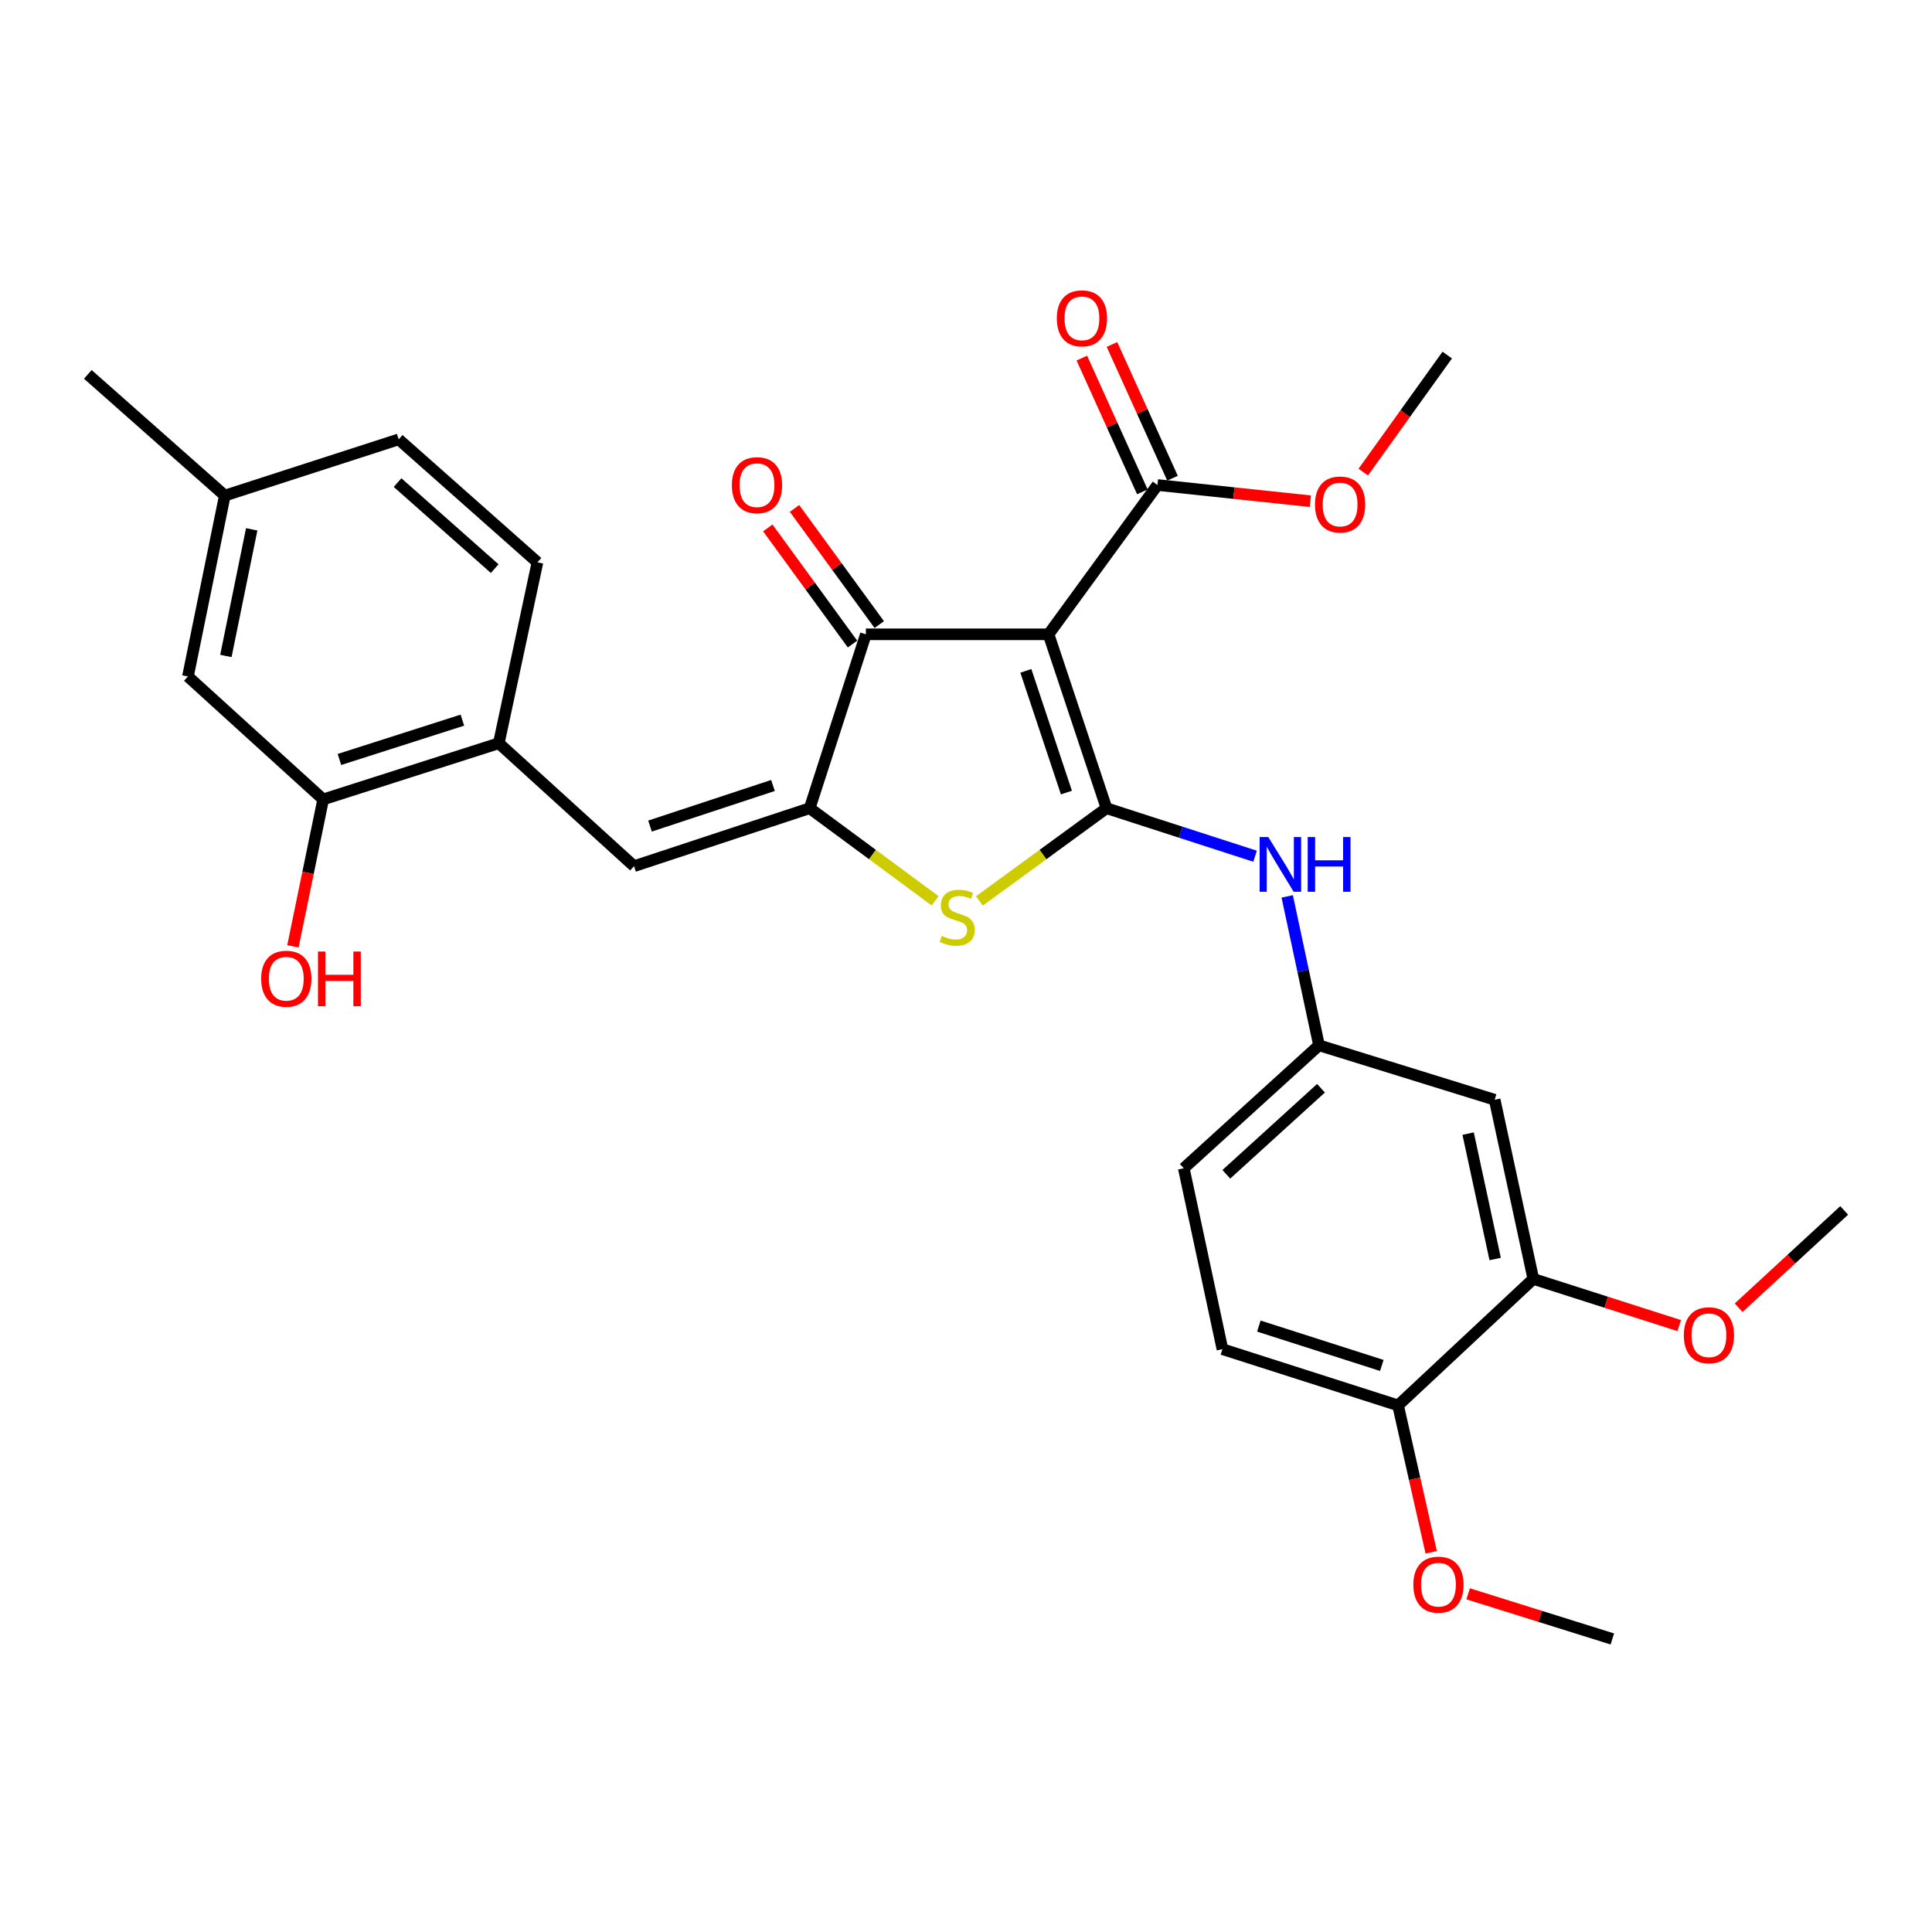 <?xml version='1.0' encoding='iso-8859-1'?>
<svg version='1.1' baseProfile='full'
              xmlns='http://www.w3.org/2000/svg'
                      xmlns:rdkit='http://www.rdkit.org/xml'
                      xmlns:xlink='http://www.w3.org/1999/xlink'
                  xml:space='preserve'
width='1000px' height='1000px' viewBox='0 0 1000 1000'>
<!-- END OF HEADER -->
<rect style='opacity:1.0;fill:#FFFFFF;stroke:none' width='1000' height='1000' x='0' y='0'> </rect>
<path class='bond-0' d='M 448.178,328.323 L 542.727,328.323' style='fill:none;fill-rule:evenodd;stroke:#000000;stroke-width:6px;stroke-linecap:butt;stroke-linejoin:miter;stroke-opacity:1' />
<path class='bond-1' d='M 448.178,328.323 L 419.094,418.325' style='fill:none;fill-rule:evenodd;stroke:#000000;stroke-width:6px;stroke-linecap:butt;stroke-linejoin:miter;stroke-opacity:1' />
<path class='bond-2' d='M 455.096,323.278 L 433.17,293.217' style='fill:none;fill-rule:evenodd;stroke:#000000;stroke-width:6px;stroke-linecap:butt;stroke-linejoin:miter;stroke-opacity:1' />
<path class='bond-2' d='M 433.17,293.217 L 411.245,263.157' style='fill:none;fill-rule:evenodd;stroke:#FF0000;stroke-width:6px;stroke-linecap:butt;stroke-linejoin:miter;stroke-opacity:1' />
<path class='bond-2' d='M 441.26,333.369 L 419.335,303.309' style='fill:none;fill-rule:evenodd;stroke:#000000;stroke-width:6px;stroke-linecap:butt;stroke-linejoin:miter;stroke-opacity:1' />
<path class='bond-2' d='M 419.335,303.309 L 397.409,273.248' style='fill:none;fill-rule:evenodd;stroke:#FF0000;stroke-width:6px;stroke-linecap:butt;stroke-linejoin:miter;stroke-opacity:1' />
<path class='bond-3' d='M 542.727,328.323 L 572.724,418.325' style='fill:none;fill-rule:evenodd;stroke:#000000;stroke-width:6px;stroke-linecap:butt;stroke-linejoin:miter;stroke-opacity:1' />
<path class='bond-3' d='M 530.98,347.238 L 551.978,410.239' style='fill:none;fill-rule:evenodd;stroke:#000000;stroke-width:6px;stroke-linecap:butt;stroke-linejoin:miter;stroke-opacity:1' />
<path class='bond-4' d='M 542.727,328.323 L 599.087,251.051' style='fill:none;fill-rule:evenodd;stroke:#000000;stroke-width:6px;stroke-linecap:butt;stroke-linejoin:miter;stroke-opacity:1' />
<path class='bond-5' d='M 572.724,418.325 L 539.824,442.326' style='fill:none;fill-rule:evenodd;stroke:#000000;stroke-width:6px;stroke-linecap:butt;stroke-linejoin:miter;stroke-opacity:1' />
<path class='bond-5' d='M 539.824,442.326 L 506.924,466.326' style='fill:none;fill-rule:evenodd;stroke:#CCCC00;stroke-width:6px;stroke-linecap:butt;stroke-linejoin:miter;stroke-opacity:1' />
<path class='bond-6' d='M 572.724,418.325 L 611.173,430.753' style='fill:none;fill-rule:evenodd;stroke:#000000;stroke-width:6px;stroke-linecap:butt;stroke-linejoin:miter;stroke-opacity:1' />
<path class='bond-6' d='M 611.173,430.753 L 649.621,443.182' style='fill:none;fill-rule:evenodd;stroke:#0000FF;stroke-width:6px;stroke-linecap:butt;stroke-linejoin:miter;stroke-opacity:1' />
<path class='bond-7' d='M 484,466.24 L 451.547,442.282' style='fill:none;fill-rule:evenodd;stroke:#CCCC00;stroke-width:6px;stroke-linecap:butt;stroke-linejoin:miter;stroke-opacity:1' />
<path class='bond-7' d='M 451.547,442.282 L 419.094,418.325' style='fill:none;fill-rule:evenodd;stroke:#000000;stroke-width:6px;stroke-linecap:butt;stroke-linejoin:miter;stroke-opacity:1' />
<path class='bond-8' d='M 419.094,418.325 L 328.179,448.332' style='fill:none;fill-rule:evenodd;stroke:#000000;stroke-width:6px;stroke-linecap:butt;stroke-linejoin:miter;stroke-opacity:1' />
<path class='bond-8' d='M 400.089,406.564 L 336.449,427.568' style='fill:none;fill-rule:evenodd;stroke:#000000;stroke-width:6px;stroke-linecap:butt;stroke-linejoin:miter;stroke-opacity:1' />
<path class='bond-9' d='M 599.087,251.051 L 638.673,255.238' style='fill:none;fill-rule:evenodd;stroke:#000000;stroke-width:6px;stroke-linecap:butt;stroke-linejoin:miter;stroke-opacity:1' />
<path class='bond-9' d='M 638.673,255.238 L 678.259,259.424' style='fill:none;fill-rule:evenodd;stroke:#FF0000;stroke-width:6px;stroke-linecap:butt;stroke-linejoin:miter;stroke-opacity:1' />
<path class='bond-10' d='M 606.888,247.521 L 591.223,212.907' style='fill:none;fill-rule:evenodd;stroke:#000000;stroke-width:6px;stroke-linecap:butt;stroke-linejoin:miter;stroke-opacity:1' />
<path class='bond-10' d='M 591.223,212.907 L 575.557,178.293' style='fill:none;fill-rule:evenodd;stroke:#FF0000;stroke-width:6px;stroke-linecap:butt;stroke-linejoin:miter;stroke-opacity:1' />
<path class='bond-10' d='M 591.286,254.582 L 575.621,219.968' style='fill:none;fill-rule:evenodd;stroke:#000000;stroke-width:6px;stroke-linecap:butt;stroke-linejoin:miter;stroke-opacity:1' />
<path class='bond-10' d='M 575.621,219.968 L 559.956,185.354' style='fill:none;fill-rule:evenodd;stroke:#FF0000;stroke-width:6px;stroke-linecap:butt;stroke-linejoin:miter;stroke-opacity:1' />
<path class='bond-11' d='M 97.277,350.148 L 116.362,256.512' style='fill:none;fill-rule:evenodd;stroke:#000000;stroke-width:6px;stroke-linecap:butt;stroke-linejoin:miter;stroke-opacity:1' />
<path class='bond-11' d='M 116.919,339.523 L 130.279,273.978' style='fill:none;fill-rule:evenodd;stroke:#000000;stroke-width:6px;stroke-linecap:butt;stroke-linejoin:miter;stroke-opacity:1' />
<path class='bond-12' d='M 97.277,350.148 L 167.27,413.777' style='fill:none;fill-rule:evenodd;stroke:#000000;stroke-width:6px;stroke-linecap:butt;stroke-linejoin:miter;stroke-opacity:1' />
<path class='bond-13' d='M 666.261,463.972 L 674.493,502.513' style='fill:none;fill-rule:evenodd;stroke:#0000FF;stroke-width:6px;stroke-linecap:butt;stroke-linejoin:miter;stroke-opacity:1' />
<path class='bond-13' d='M 674.493,502.513 L 682.724,541.054' style='fill:none;fill-rule:evenodd;stroke:#000000;stroke-width:6px;stroke-linecap:butt;stroke-linejoin:miter;stroke-opacity:1' />
<path class='bond-14' d='M 328.179,448.332 L 258.185,384.693' style='fill:none;fill-rule:evenodd;stroke:#000000;stroke-width:6px;stroke-linecap:butt;stroke-linejoin:miter;stroke-opacity:1' />
<path class='bond-15' d='M 116.362,256.512 L 206.363,227.419' style='fill:none;fill-rule:evenodd;stroke:#000000;stroke-width:6px;stroke-linecap:butt;stroke-linejoin:miter;stroke-opacity:1' />
<path class='bond-16' d='M 116.362,256.512 L 45.455,193.778' style='fill:none;fill-rule:evenodd;stroke:#000000;stroke-width:6px;stroke-linecap:butt;stroke-linejoin:miter;stroke-opacity:1' />
<path class='bond-17' d='M 206.363,227.419 L 278.183,291.057' style='fill:none;fill-rule:evenodd;stroke:#000000;stroke-width:6px;stroke-linecap:butt;stroke-linejoin:miter;stroke-opacity:1' />
<path class='bond-17' d='M 205.779,249.782 L 256.053,294.329' style='fill:none;fill-rule:evenodd;stroke:#000000;stroke-width:6px;stroke-linecap:butt;stroke-linejoin:miter;stroke-opacity:1' />
<path class='bond-18' d='M 793.637,661.966 L 773.639,569.234' style='fill:none;fill-rule:evenodd;stroke:#000000;stroke-width:6px;stroke-linecap:butt;stroke-linejoin:miter;stroke-opacity:1' />
<path class='bond-18' d='M 773.897,651.666 L 759.898,586.754' style='fill:none;fill-rule:evenodd;stroke:#000000;stroke-width:6px;stroke-linecap:butt;stroke-linejoin:miter;stroke-opacity:1' />
<path class='bond-19' d='M 793.637,661.966 L 723.634,727.422' style='fill:none;fill-rule:evenodd;stroke:#000000;stroke-width:6px;stroke-linecap:butt;stroke-linejoin:miter;stroke-opacity:1' />
<path class='bond-20' d='M 793.637,661.966 L 831.397,674.047' style='fill:none;fill-rule:evenodd;stroke:#000000;stroke-width:6px;stroke-linecap:butt;stroke-linejoin:miter;stroke-opacity:1' />
<path class='bond-20' d='M 831.397,674.047 L 869.156,686.128' style='fill:none;fill-rule:evenodd;stroke:#FF0000;stroke-width:6px;stroke-linecap:butt;stroke-linejoin:miter;stroke-opacity:1' />
<path class='bond-21' d='M 773.639,569.234 L 682.724,541.054' style='fill:none;fill-rule:evenodd;stroke:#000000;stroke-width:6px;stroke-linecap:butt;stroke-linejoin:miter;stroke-opacity:1' />
<path class='bond-22' d='M 705.62,244.353 L 727.356,214.066' style='fill:none;fill-rule:evenodd;stroke:#FF0000;stroke-width:6px;stroke-linecap:butt;stroke-linejoin:miter;stroke-opacity:1' />
<path class='bond-22' d='M 727.356,214.066 L 749.093,183.779' style='fill:none;fill-rule:evenodd;stroke:#000000;stroke-width:6px;stroke-linecap:butt;stroke-linejoin:miter;stroke-opacity:1' />
<path class='bond-23' d='M 682.724,541.054 L 612.73,604.693' style='fill:none;fill-rule:evenodd;stroke:#000000;stroke-width:6px;stroke-linecap:butt;stroke-linejoin:miter;stroke-opacity:1' />
<path class='bond-23' d='M 683.745,563.271 L 634.75,607.818' style='fill:none;fill-rule:evenodd;stroke:#000000;stroke-width:6px;stroke-linecap:butt;stroke-linejoin:miter;stroke-opacity:1' />
<path class='bond-24' d='M 723.634,727.422 L 632.728,698.328' style='fill:none;fill-rule:evenodd;stroke:#000000;stroke-width:6px;stroke-linecap:butt;stroke-linejoin:miter;stroke-opacity:1' />
<path class='bond-24' d='M 715.218,706.748 L 651.584,686.382' style='fill:none;fill-rule:evenodd;stroke:#000000;stroke-width:6px;stroke-linecap:butt;stroke-linejoin:miter;stroke-opacity:1' />
<path class='bond-25' d='M 723.634,727.422 L 732.207,765.435' style='fill:none;fill-rule:evenodd;stroke:#000000;stroke-width:6px;stroke-linecap:butt;stroke-linejoin:miter;stroke-opacity:1' />
<path class='bond-25' d='M 732.207,765.435 L 740.78,803.448' style='fill:none;fill-rule:evenodd;stroke:#FF0000;stroke-width:6px;stroke-linecap:butt;stroke-linejoin:miter;stroke-opacity:1' />
<path class='bond-26' d='M 632.728,698.328 L 612.73,604.693' style='fill:none;fill-rule:evenodd;stroke:#000000;stroke-width:6px;stroke-linecap:butt;stroke-linejoin:miter;stroke-opacity:1' />
<path class='bond-27' d='M 759.903,824.953 L 797.225,836.639' style='fill:none;fill-rule:evenodd;stroke:#FF0000;stroke-width:6px;stroke-linecap:butt;stroke-linejoin:miter;stroke-opacity:1' />
<path class='bond-27' d='M 797.225,836.639 L 834.547,848.324' style='fill:none;fill-rule:evenodd;stroke:#000000;stroke-width:6px;stroke-linecap:butt;stroke-linejoin:miter;stroke-opacity:1' />
<path class='bond-28' d='M 899.923,676.87 L 927.234,651.689' style='fill:none;fill-rule:evenodd;stroke:#FF0000;stroke-width:6px;stroke-linecap:butt;stroke-linejoin:miter;stroke-opacity:1' />
<path class='bond-28' d='M 927.234,651.689 L 954.545,626.508' style='fill:none;fill-rule:evenodd;stroke:#000000;stroke-width:6px;stroke-linecap:butt;stroke-linejoin:miter;stroke-opacity:1' />
<path class='bond-29' d='M 278.183,291.057 L 258.185,384.693' style='fill:none;fill-rule:evenodd;stroke:#000000;stroke-width:6px;stroke-linecap:butt;stroke-linejoin:miter;stroke-opacity:1' />
<path class='bond-30' d='M 258.185,384.693 L 167.27,413.777' style='fill:none;fill-rule:evenodd;stroke:#000000;stroke-width:6px;stroke-linecap:butt;stroke-linejoin:miter;stroke-opacity:1' />
<path class='bond-30' d='M 239.33,372.745 L 175.69,393.104' style='fill:none;fill-rule:evenodd;stroke:#000000;stroke-width:6px;stroke-linecap:butt;stroke-linejoin:miter;stroke-opacity:1' />
<path class='bond-31' d='M 167.27,413.777 L 159.445,451.8' style='fill:none;fill-rule:evenodd;stroke:#000000;stroke-width:6px;stroke-linecap:butt;stroke-linejoin:miter;stroke-opacity:1' />
<path class='bond-31' d='M 159.445,451.8 L 151.62,489.822' style='fill:none;fill-rule:evenodd;stroke:#FF0000;stroke-width:6px;stroke-linecap:butt;stroke-linejoin:miter;stroke-opacity:1' />
<path  class='atom-3' d='M 487.452 484.415
Q 487.772 484.535, 489.092 485.095
Q 490.412 485.655, 491.852 486.015
Q 493.332 486.335, 494.772 486.335
Q 497.452 486.335, 499.012 485.055
Q 500.572 483.735, 500.572 481.455
Q 500.572 479.895, 499.772 478.935
Q 499.012 477.975, 497.812 477.455
Q 496.612 476.935, 494.612 476.335
Q 492.092 475.575, 490.572 474.855
Q 489.092 474.135, 488.012 472.615
Q 486.972 471.095, 486.972 468.535
Q 486.972 464.975, 489.372 462.775
Q 491.812 460.575, 496.612 460.575
Q 499.892 460.575, 503.612 462.135
L 502.692 465.215
Q 499.292 463.815, 496.732 463.815
Q 493.972 463.815, 492.452 464.975
Q 490.932 466.095, 490.972 468.055
Q 490.972 469.575, 491.732 470.495
Q 492.532 471.415, 493.652 471.935
Q 494.812 472.455, 496.732 473.055
Q 499.292 473.855, 500.812 474.655
Q 502.332 475.455, 503.412 477.095
Q 504.532 478.695, 504.532 481.455
Q 504.532 485.375, 501.892 487.495
Q 499.292 489.575, 494.932 489.575
Q 492.412 489.575, 490.492 489.015
Q 488.612 488.495, 486.372 487.575
L 487.452 484.415
' fill='#CCCC00'/>
<path  class='atom-5' d='M 378.817 251.131
Q 378.817 244.331, 382.177 240.531
Q 385.537 236.731, 391.817 236.731
Q 398.097 236.731, 401.457 240.531
Q 404.817 244.331, 404.817 251.131
Q 404.817 258.011, 401.417 261.931
Q 398.017 265.811, 391.817 265.811
Q 385.577 265.811, 382.177 261.931
Q 378.817 258.051, 378.817 251.131
M 391.817 262.611
Q 396.137 262.611, 398.457 259.731
Q 400.817 256.811, 400.817 251.131
Q 400.817 245.571, 398.457 242.771
Q 396.137 239.931, 391.817 239.931
Q 387.497 239.931, 385.137 242.731
Q 382.817 245.531, 382.817 251.131
Q 382.817 256.851, 385.137 259.731
Q 387.497 262.611, 391.817 262.611
' fill='#FF0000'/>
<path  class='atom-8' d='M 547.004 164.774
Q 547.004 157.974, 550.364 154.174
Q 553.724 150.374, 560.004 150.374
Q 566.284 150.374, 569.644 154.174
Q 573.004 157.974, 573.004 164.774
Q 573.004 171.654, 569.604 175.574
Q 566.204 179.454, 560.004 179.454
Q 553.764 179.454, 550.364 175.574
Q 547.004 171.694, 547.004 164.774
M 560.004 176.254
Q 564.324 176.254, 566.644 173.374
Q 569.004 170.454, 569.004 164.774
Q 569.004 159.214, 566.644 156.414
Q 564.324 153.574, 560.004 153.574
Q 555.684 153.574, 553.324 156.374
Q 551.004 159.174, 551.004 164.774
Q 551.004 170.494, 553.324 173.374
Q 555.684 176.254, 560.004 176.254
' fill='#FF0000'/>
<path  class='atom-9' d='M 656.466 433.258
L 665.746 448.258
Q 666.666 449.738, 668.146 452.418
Q 669.626 455.098, 669.706 455.258
L 669.706 433.258
L 673.466 433.258
L 673.466 461.578
L 669.586 461.578
L 659.626 445.178
Q 658.466 443.258, 657.226 441.058
Q 656.026 438.858, 655.666 438.178
L 655.666 461.578
L 651.986 461.578
L 651.986 433.258
L 656.466 433.258
' fill='#0000FF'/>
<path  class='atom-9' d='M 676.866 433.258
L 680.706 433.258
L 680.706 445.298
L 695.186 445.298
L 695.186 433.258
L 699.026 433.258
L 699.026 461.578
L 695.186 461.578
L 695.186 448.498
L 680.706 448.498
L 680.706 461.578
L 676.866 461.578
L 676.866 433.258
' fill='#0000FF'/>
<path  class='atom-15' d='M 680.636 261.131
Q 680.636 254.331, 683.996 250.531
Q 687.356 246.731, 693.636 246.731
Q 699.916 246.731, 703.276 250.531
Q 706.636 254.331, 706.636 261.131
Q 706.636 268.011, 703.236 271.931
Q 699.836 275.811, 693.636 275.811
Q 687.396 275.811, 683.996 271.931
Q 680.636 268.051, 680.636 261.131
M 693.636 272.611
Q 697.956 272.611, 700.276 269.731
Q 702.636 266.811, 702.636 261.131
Q 702.636 255.571, 700.276 252.771
Q 697.956 249.931, 693.636 249.931
Q 689.316 249.931, 686.956 252.731
Q 684.636 255.531, 684.636 261.131
Q 684.636 266.851, 686.956 269.731
Q 689.316 272.611, 693.636 272.611
' fill='#FF0000'/>
<path  class='atom-21' d='M 731.545 820.224
Q 731.545 813.424, 734.905 809.624
Q 738.265 805.824, 744.545 805.824
Q 750.825 805.824, 754.185 809.624
Q 757.545 813.424, 757.545 820.224
Q 757.545 827.104, 754.145 831.024
Q 750.745 834.904, 744.545 834.904
Q 738.305 834.904, 734.905 831.024
Q 731.545 827.144, 731.545 820.224
M 744.545 831.704
Q 748.865 831.704, 751.185 828.824
Q 753.545 825.904, 753.545 820.224
Q 753.545 814.664, 751.185 811.864
Q 748.865 809.024, 744.545 809.024
Q 740.225 809.024, 737.865 811.824
Q 735.545 814.624, 735.545 820.224
Q 735.545 825.944, 737.865 828.824
Q 740.225 831.704, 744.545 831.704
' fill='#FF0000'/>
<path  class='atom-23' d='M 871.542 691.13
Q 871.542 684.33, 874.902 680.53
Q 878.262 676.73, 884.542 676.73
Q 890.822 676.73, 894.182 680.53
Q 897.542 684.33, 897.542 691.13
Q 897.542 698.01, 894.142 701.93
Q 890.742 705.81, 884.542 705.81
Q 878.302 705.81, 874.902 701.93
Q 871.542 698.05, 871.542 691.13
M 884.542 702.61
Q 888.862 702.61, 891.182 699.73
Q 893.542 696.81, 893.542 691.13
Q 893.542 685.57, 891.182 682.77
Q 888.862 679.93, 884.542 679.93
Q 880.222 679.93, 877.862 682.73
Q 875.542 685.53, 875.542 691.13
Q 875.542 696.85, 877.862 699.73
Q 880.222 702.61, 884.542 702.61
' fill='#FF0000'/>
<path  class='atom-28' d='M 135.186 506.589
Q 135.186 499.789, 138.546 495.989
Q 141.906 492.189, 148.186 492.189
Q 154.466 492.189, 157.826 495.989
Q 161.186 499.789, 161.186 506.589
Q 161.186 513.469, 157.786 517.389
Q 154.386 521.269, 148.186 521.269
Q 141.946 521.269, 138.546 517.389
Q 135.186 513.509, 135.186 506.589
M 148.186 518.069
Q 152.506 518.069, 154.826 515.189
Q 157.186 512.269, 157.186 506.589
Q 157.186 501.029, 154.826 498.229
Q 152.506 495.389, 148.186 495.389
Q 143.866 495.389, 141.506 498.189
Q 139.186 500.989, 139.186 506.589
Q 139.186 512.309, 141.506 515.189
Q 143.866 518.069, 148.186 518.069
' fill='#FF0000'/>
<path  class='atom-28' d='M 164.586 492.509
L 168.426 492.509
L 168.426 504.549
L 182.906 504.549
L 182.906 492.509
L 186.746 492.509
L 186.746 520.829
L 182.906 520.829
L 182.906 507.749
L 168.426 507.749
L 168.426 520.829
L 164.586 520.829
L 164.586 492.509
' fill='#FF0000'/>
</svg>
